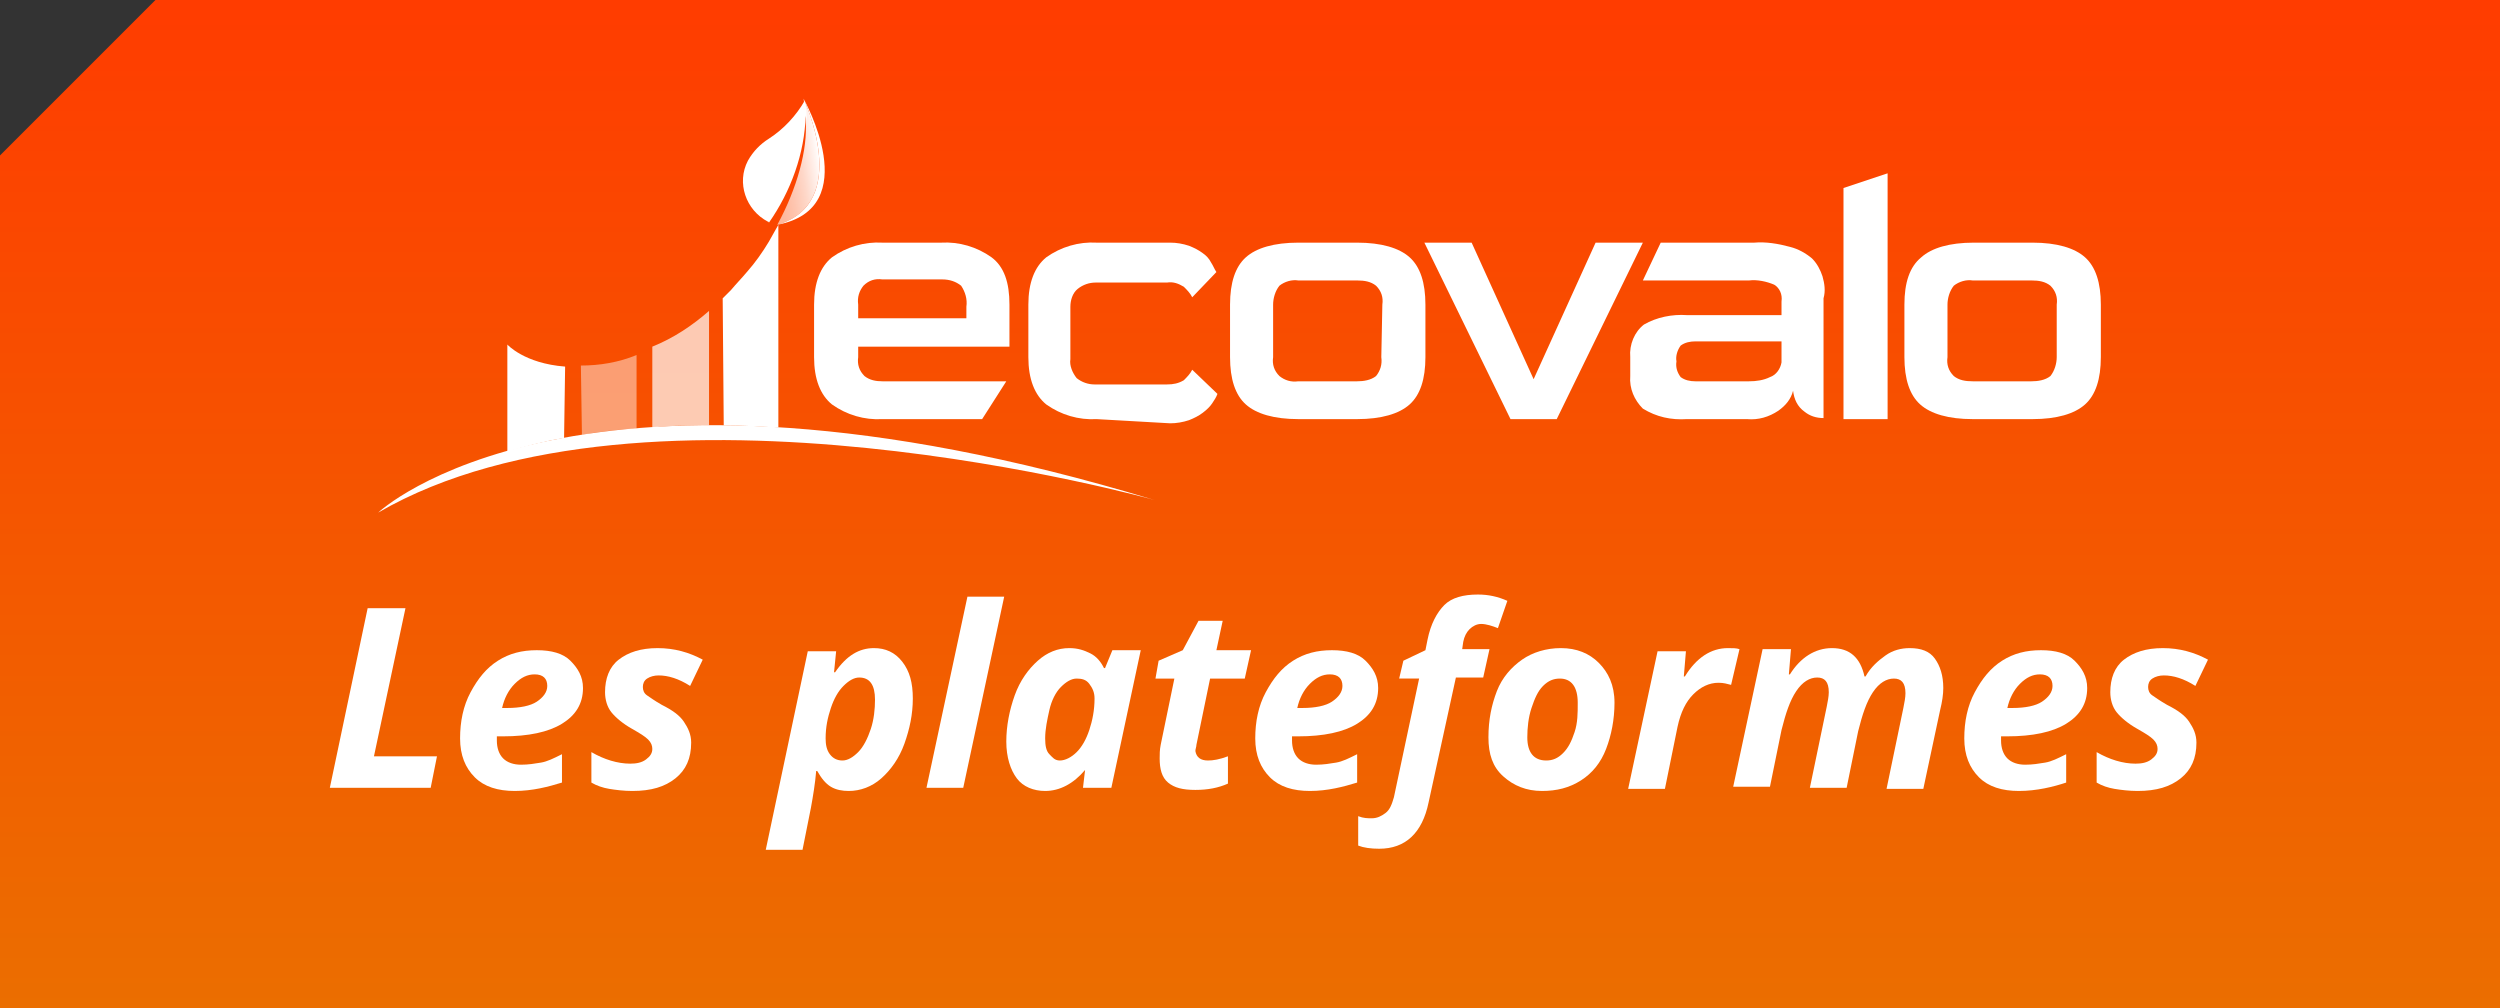<?xml version="1.0" encoding="utf-8"?>
<!-- Generator: Adobe Illustrator 25.0.0, SVG Export Plug-In . SVG Version: 6.00 Build 0)  -->
<svg version="1.1" id="Calque_1" xmlns="http://www.w3.org/2000/svg" xmlns:xlink="http://www.w3.org/1999/xlink" x="0px" y="0px"
	 viewBox="0 0 238 96" style="enable-background:new 0 0 238 96;" xml:space="preserve">
<rect x="0" y="0" width="238" height="96" fill="#333333" stroke="none"/>
<style type="text/css">
	.st0{fill:url(#SVGID_1_);}
	.st1{fill:#FFFFFF;}
	.st2{fill:url(#SVGID_2_);}
	.st3{opacity:0.45;fill:#FFFFFF;enable-background:new    ;}
	.st4{opacity:0.7;fill:#FFFFFF;enable-background:new    ;}
</style>
<linearGradient id="SVGID_1_" gradientUnits="userSpaceOnUse" x1="119" y1="-80.268" x2="119" y2="15.732" gradientTransform="matrix(1 0 0 1 0 80.268)">
	<stop  offset="0" style="stop-color:#FF3C00"/>
	<stop  offset="1" style="stop-color:#EB6E00"/>
</linearGradient>
<polygon class="st0" points="14.8,0 0,14.8 0,96 238,96 238,0 "/>
<path class="st1" d="M84,39.9c-1.7,0.1-3.4-0.4-4.8-1.4c-1.1-0.9-1.7-2.4-1.7-4.5v-5c0-2.1,0.6-3.6,1.7-4.5c1.4-1,3.1-1.5,4.8-1.4
	h5.6c1.7-0.1,3.4,0.4,4.8,1.4c1.2,0.9,1.7,2.4,1.7,4.5v4H81.7v1c-0.1,0.7,0.1,1.3,0.6,1.8c0.5,0.4,1.1,0.5,1.7,0.5h11.8l-2.3,3.6
	L84,39.9z M92,29.2c0.1-0.7-0.1-1.4-0.5-2c-0.5-0.4-1.1-0.6-1.8-0.6H84c-0.7-0.1-1.3,0.1-1.8,0.6c-0.4,0.5-0.6,1.1-0.5,1.8v1.3H92
	V29.2z"/>
<path class="st1" d="M123.6,39.9c-2.3,0-4-0.5-5-1.4s-1.5-2.4-1.5-4.5v-5c0-2.1,0.5-3.6,1.5-4.5s2.7-1.4,5-1.4h5.6
	c2.3,0,4,0.5,5,1.4s1.5,2.4,1.5,4.5v5c0,2.1-0.5,3.6-1.5,4.5s-2.7,1.4-5,1.4H123.6z M131.6,29c0.1-0.7-0.1-1.3-0.6-1.8
	c-0.5-0.4-1.1-0.5-1.8-0.5h-5.6c-0.6-0.1-1.3,0.1-1.8,0.5c-0.4,0.5-0.6,1.2-0.6,1.8v5c-0.1,0.7,0.1,1.3,0.6,1.8
	c0.5,0.4,1.1,0.6,1.8,0.5h5.6c0.6,0,1.3-0.1,1.8-0.5c0.4-0.5,0.6-1.1,0.5-1.8L131.6,29z"/>
<path class="st1" d="M104.4,39.9c-1.7,0.1-3.4-0.4-4.8-1.4c-1.1-0.9-1.7-2.4-1.7-4.5v-5c0-2.1,0.6-3.6,1.7-4.5
	c1.4-1,3.1-1.5,4.8-1.4h7c0.6,0,1.2,0.1,1.8,0.3c0.5,0.2,0.9,0.4,1.3,0.7c0.3,0.2,0.6,0.5,0.8,0.9c0.2,0.3,0.3,0.6,0.5,0.9l-2.3,2.4
	c-0.2-0.4-0.5-0.7-0.8-1c-0.5-0.3-1-0.5-1.6-0.4h-6.8c-0.6,0-1.2,0.2-1.7,0.6s-0.7,1.1-0.7,1.7v5c-0.1,0.6,0.2,1.3,0.6,1.8
	c0.5,0.4,1.1,0.6,1.7,0.6h6.9c0.6,0,1.1-0.1,1.6-0.4c0.3-0.3,0.6-0.6,0.8-1l2.4,2.3c-0.1,0.3-0.3,0.6-0.5,0.9
	c-0.2,0.3-0.5,0.6-0.9,0.9c-0.4,0.3-0.8,0.5-1.3,0.7c-0.6,0.2-1.2,0.3-1.8,0.3L104.4,39.9z"/>
<path class="st1" d="M36,48.8c0,0,18.9-17.9,73.9-1.2C109.9,47.6,61.5,34,36,48.8z"/>
<path class="st1" d="M73.2,23c-0.6,1-1.3,2-2.1,2.9c-0.5,0.6-1,1.1-1.5,1.7c-0.5,0.5-0.8,0.8-0.8,0.8l0.1,12.1
	c1.7,0,3.4,0.1,5.2,0.2V21.4C73.8,21.9,73.5,22.5,73.2,23z"/>
<path class="st1" d="M73.2,13.2c-0.8,0.5-1.5,1.2-2,2.1c-1.1,2.1-0.2,4.7,1.9,5.8c0,0,0.1,0,0.1,0.1c2.1-3,3.4-6.6,3.5-10.2
	c0,0.2,0.1,0.4,0.1,0.6c0-0.7,0-1.3-0.2-2C75.8,11,74.6,12.3,73.2,13.2z"/>
<path class="st1" d="M76.5,9.4c0,0,4.7,9.9-2.5,12c0.2-0.3,0.2-0.3,0,0C82.4,19.8,76.5,9.4,76.5,9.4z"/>
<linearGradient id="SVGID_2_" gradientUnits="userSpaceOnUse" x1="73.211" y1="-64.581" x2="78.041" y2="-65.261" gradientTransform="matrix(1 0 0 1 0 80.268)">
	<stop  offset="0" style="stop-color:#FFFFFF;stop-opacity:0.6"/>
	<stop  offset="0.17" style="stop-color:#FFFFFF;stop-opacity:0.62"/>
	<stop  offset="0.39" style="stop-color:#FFFFFF;stop-opacity:0.69"/>
	<stop  offset="0.64" style="stop-color:#FFFFFF;stop-opacity:0.79"/>
	<stop  offset="0.91" style="stop-color:#FFFFFF;stop-opacity:0.94"/>
	<stop  offset="1" style="stop-color:#FFFFFF"/>
</linearGradient>
<path class="st2" d="M76.5,9.4c0.1,0.7,0.2,1.4,0.2,2.1c0.2,2.7-0.8,6.4-2.7,9.9C81.2,19.3,76.5,9.4,76.5,9.4z"/>
<path class="st3" d="M60.6,40.8v-7c-1.7,0.7-3.5,1-5.3,1l0.1,6.6C57,41.1,58.7,40.9,60.6,40.8z"/>
<path class="st4" d="M67.5,40.5V29.6c-1.6,1.4-3.4,2.6-5.4,3.4v7.7C63.8,40.5,65.6,40.5,67.5,40.5z"/>
<path class="st1" d="M143.8,39.9l-8.2-16.8h4.5l5.9,13l5.9-13h4.5l-8.2,16.8H143.8z"/>
<path class="st1" d="M175.5,39.9v-22l4.2-1.4v23.4H175.5z"/>
<path class="st1" d="M187.8,39.9c-2.3,0-4-0.5-5-1.4s-1.5-2.4-1.5-4.5v-5c0-2.1,0.5-3.6,1.6-4.5c1-0.9,2.7-1.4,5-1.4h5.6
	c2.3,0,4,0.5,5,1.4s1.5,2.4,1.5,4.5v5c0,2.1-0.5,3.6-1.5,4.5s-2.7,1.4-5,1.4H187.8z M195.8,29c0.1-0.7-0.1-1.3-0.6-1.8
	c-0.5-0.4-1.1-0.5-1.8-0.5h-5.6c-0.6-0.1-1.3,0.1-1.8,0.5c-0.4,0.5-0.6,1.2-0.6,1.8v5c-0.1,0.7,0.1,1.3,0.6,1.8
	c0.5,0.4,1.1,0.5,1.8,0.5h5.6c0.6,0,1.3-0.1,1.8-0.5c0.4-0.5,0.6-1.2,0.6-1.8V29z"/>
<path class="st1" d="M173.5,26.3c-0.2-0.6-0.5-1.2-1-1.7c-0.6-0.5-1.3-0.9-2.1-1.1c-1.1-0.3-2.3-0.5-3.4-0.4h-8.9l-1.7,3.6h10.1
	c0.8-0.1,1.7,0.1,2.4,0.4c0.5,0.3,0.8,0.9,0.7,1.6V30h-2.5h-0.6h-5.9c-1.4-0.1-2.9,0.2-4.1,0.9c-0.9,0.7-1.4,1.9-1.3,3.1v1.8
	c-0.1,1.2,0.4,2.3,1.2,3.1c1.3,0.8,2.7,1.1,4.2,1h5.7c1.1,0.1,2.1-0.2,3-0.8c0.7-0.5,1.2-1.1,1.4-1.9c0.1,0.8,0.4,1.5,1.1,2
	c0.5,0.4,1.1,0.6,1.8,0.6V28.4C173.8,27.7,173.7,27,173.5,26.3z M169.6,34.5c-0.1,0.6-0.5,1.2-1.1,1.4c-0.6,0.3-1.3,0.4-2,0.4h-5.1
	c-0.5,0-1-0.1-1.4-0.4c-0.3-0.4-0.5-0.9-0.4-1.5c-0.1-0.5,0.1-1.1,0.4-1.5c0.4-0.3,0.9-0.4,1.4-0.4h8.2V33l0,0L169.6,34.5z"/>
<path class="st1" d="M53.7,41.7l0.1-6.8c-3.9-0.3-5.5-2.1-5.5-2.1V43C50,42.5,51.8,42,53.7,41.7z"/>
<g>
	<path class="st1" d="M31.4,75L35,57.9h3.6l-3,14.1h6l-0.6,3H31.4z"/>
	<path class="st1" d="M49,75.3c-1.6,0-2.9-0.4-3.8-1.3s-1.4-2.1-1.4-3.7c0-1.6,0.3-3.1,1-4.4s1.5-2.3,2.6-3s2.3-1,3.7-1
		c1.4,0,2.5,0.3,3.2,1s1.2,1.5,1.2,2.6c0,1.5-0.7,2.6-2,3.4s-3.2,1.2-5.6,1.2h-0.6l0,0.2v0.2c0,0.7,0.2,1.3,0.6,1.7s1,0.6,1.7,0.6
		c0.7,0,1.3-0.1,1.9-0.2s1.2-0.4,2-0.8v2.7C52.2,74.9,50.7,75.3,49,75.3z M50.9,64.2c-0.7,0-1.3,0.3-1.9,0.9s-1,1.4-1.2,2.3h0.5
		c1.2,0,2.2-0.2,2.8-0.6s1-0.9,1-1.5C52.1,64.6,51.7,64.2,50.9,64.2z"/>
	<path class="st1" d="M65.8,70.7c0,1.5-0.5,2.6-1.5,3.4s-2.3,1.2-4.1,1.2c-0.8,0-1.6-0.1-2.2-0.2s-1.2-0.3-1.7-0.6v-2.9
		c1.2,0.7,2.5,1.1,3.7,1.1c0.6,0,1.1-0.1,1.5-0.4s0.6-0.6,0.6-1c0-0.3-0.1-0.6-0.4-0.9s-0.8-0.6-1.5-1c-0.9-0.5-1.6-1.1-2-1.6
		s-0.6-1.2-0.6-1.9c0-1.3,0.4-2.4,1.3-3.1s2.1-1.1,3.7-1.1c1.6,0,3,0.4,4.3,1.1l-1.2,2.5c-1.1-0.7-2.1-1-3-1c-0.4,0-0.8,0.1-1.1,0.3
		s-0.4,0.5-0.4,0.8c0,0.3,0.1,0.6,0.4,0.8s0.7,0.5,1.4,0.9c1,0.5,1.7,1,2.1,1.6S65.8,69.9,65.8,70.7z"/>
	<path class="st1" d="M83.2,61.7c1.1,0,2,0.4,2.7,1.3s1,2,1,3.5c0,1.5-0.3,2.9-0.8,4.3s-1.3,2.5-2.2,3.3s-2,1.2-3.1,1.2
		c-0.6,0-1.2-0.1-1.7-0.4s-0.9-0.8-1.3-1.5h-0.1c-0.1,1.2-0.3,2.4-0.5,3.5l-0.8,4h-3.5l4-18.9h2.7l-0.2,2h0.1
		C80.6,62.4,81.8,61.7,83.2,61.7z M81.8,64.5c-0.5,0-1,0.3-1.5,0.8s-0.9,1.2-1.2,2.1s-0.5,1.8-0.5,2.9c0,0.6,0.1,1.1,0.4,1.5
		s0.7,0.6,1.2,0.6c0.5,0,1-0.3,1.5-0.8s0.9-1.3,1.2-2.2s0.4-1.9,0.4-2.8C83.3,65.2,82.8,64.5,81.8,64.5z"/>
	<path class="st1" d="M91.7,75h-3.5l3.9-18.2h3.5L91.7,75z"/>
	<path class="st1" d="M99.5,75.3c-1.1,0-2.1-0.4-2.7-1.2s-1-2-1-3.5c0-1.5,0.3-3,0.8-4.4s1.3-2.5,2.2-3.3s1.9-1.2,3-1.2
		c0.8,0,1.4,0.2,2,0.5s1,0.8,1.3,1.4h0.1l0.7-1.7h2.7L105.8,75h-2.7l0.2-1.7h0C102.2,74.6,100.9,75.3,99.5,75.3z M100.9,72.4
		c0.5,0,1.1-0.3,1.6-0.8s0.9-1.2,1.2-2.1s0.5-1.9,0.5-3c0-0.6-0.2-1-0.5-1.4s-0.7-0.5-1.2-0.5c-0.5,0-1,0.3-1.5,0.8
		s-0.9,1.3-1.1,2.2s-0.4,1.8-0.4,2.7c0,0.7,0.1,1.2,0.4,1.5S100.4,72.4,100.9,72.4z"/>
	<path class="st1" d="M115,72.4c0.5,0,1.1-0.1,1.9-0.4v2.6c-0.9,0.4-1.9,0.6-3.1,0.6c-1.2,0-2-0.2-2.6-0.7s-0.8-1.3-0.8-2.3
		c0-0.4,0-0.8,0.1-1.3l1.3-6.3h-1.8l0.3-1.7l2.3-1l1.5-2.8h2.3l-0.6,2.8h3.3l-0.6,2.7h-3.3l-1.3,6.3c0,0.2-0.1,0.4-0.1,0.6
		C113.9,72.1,114.3,72.4,115,72.4z"/>
	<path class="st1" d="M124.7,75.3c-1.6,0-2.9-0.4-3.8-1.3s-1.4-2.1-1.4-3.7c0-1.6,0.3-3.1,1-4.4s1.5-2.3,2.6-3s2.3-1,3.7-1
		c1.4,0,2.5,0.3,3.2,1s1.2,1.5,1.2,2.6c0,1.5-0.7,2.6-2,3.4s-3.2,1.2-5.6,1.2h-0.6l0,0.2v0.2c0,0.7,0.2,1.3,0.6,1.7s1,0.6,1.7,0.6
		c0.7,0,1.3-0.1,1.9-0.2s1.2-0.4,2-0.8v2.7C127.9,74.9,126.4,75.3,124.7,75.3z M126.6,64.2c-0.7,0-1.3,0.3-1.9,0.9s-1,1.4-1.2,2.3
		h0.5c1.2,0,2.2-0.2,2.8-0.6s1-0.9,1-1.5C127.8,64.6,127.4,64.2,126.6,64.2z"/>
	<path class="st1" d="M131.3,80.8c-0.8,0-1.5-0.1-2-0.3v-2.8c0.5,0.2,0.9,0.2,1.3,0.2c0.5,0,0.9-0.2,1.3-0.5s0.6-0.8,0.8-1.5
		l2.4-11.3h-1.9l0.4-1.7l2.1-1l0.2-1c0.3-1.5,0.9-2.6,1.6-3.3s1.8-1,3.2-1c1,0,1.9,0.2,2.8,0.6l-0.9,2.6c-0.5-0.2-1.1-0.4-1.6-0.4
		c-0.4,0-0.8,0.2-1.1,0.5s-0.5,0.7-0.6,1.2l-0.1,0.7h2.6l-0.6,2.7h-2.6L136,76.4C135.4,79.3,133.8,80.8,131.3,80.8z"/>
	<path class="st1" d="M153.7,66.9c0,1.6-0.3,3.1-0.8,4.4s-1.3,2.3-2.4,3s-2.3,1-3.7,1c-1.5,0-2.7-0.5-3.7-1.4s-1.4-2.1-1.4-3.7
		c0-1.7,0.3-3.1,0.8-4.4s1.4-2.3,2.4-3s2.3-1.1,3.7-1.1c1.5,0,2.7,0.5,3.6,1.4S153.7,65.2,153.7,66.9z M150.2,66.9
		c0-1.5-0.6-2.3-1.7-2.3c-0.6,0-1.1,0.2-1.6,0.7s-0.8,1.2-1.1,2.1s-0.4,1.9-0.4,2.8c0,1.4,0.6,2.2,1.8,2.2c0.6,0,1.1-0.2,1.6-0.7
		s0.8-1.1,1.1-2S150.2,67.9,150.2,66.9z"/>
	<path class="st1" d="M164.5,61.7c0.5,0,0.8,0,1.1,0.1l-0.8,3.4c-0.4-0.1-0.7-0.2-1.2-0.2c-0.9,0-1.7,0.4-2.4,1.1s-1.2,1.7-1.5,3.1
		l-1.2,5.9H155l2.8-13.1h2.7l-0.2,2.4h0.1C161.5,62.6,162.9,61.7,164.5,61.7z"/>
	<path class="st1" d="M174.4,61.7c1.7,0,2.7,0.9,3.1,2.7h0.1c0.5-0.9,1.2-1.5,1.9-2s1.5-0.7,2.3-0.7c1.1,0,1.9,0.3,2.4,1
		s0.8,1.6,0.8,2.8c0,0.6-0.1,1.3-0.3,2.1l-1.6,7.5h-3.5l1.6-7.7c0.1-0.5,0.2-1,0.2-1.4c0-1-0.4-1.4-1.1-1.4c-0.7,0-1.4,0.4-2,1.3
		s-1,2.1-1.4,3.7l-1.1,5.4h-3.5l1.6-7.7c0.1-0.5,0.2-1,0.2-1.4c0-1-0.4-1.4-1.1-1.4c-0.7,0-1.4,0.4-2,1.3s-1,2.1-1.4,3.7l-1.1,5.4
		H165l2.8-13.1h2.7l-0.2,2.4h0.1C171.4,62.6,172.8,61.7,174.4,61.7z"/>
	<path class="st1" d="M192.2,75.3c-1.6,0-2.9-0.4-3.8-1.3s-1.4-2.1-1.4-3.7c0-1.6,0.3-3.1,1-4.4s1.5-2.3,2.6-3s2.3-1,3.7-1
		c1.4,0,2.5,0.3,3.2,1s1.2,1.5,1.2,2.6c0,1.5-0.7,2.6-2,3.4s-3.2,1.2-5.6,1.2h-0.6l0,0.2v0.2c0,0.7,0.2,1.3,0.6,1.7s1,0.6,1.7,0.6
		c0.7,0,1.3-0.1,1.9-0.2s1.2-0.4,2-0.8v2.7C195.5,74.9,193.9,75.3,192.2,75.3z M194.2,64.2c-0.7,0-1.3,0.3-1.9,0.9s-1,1.4-1.2,2.3
		h0.5c1.2,0,2.2-0.2,2.8-0.6s1-0.9,1-1.5C195.4,64.6,195,64.2,194.2,64.2z"/>
	<path class="st1" d="M209.1,70.7c0,1.5-0.5,2.6-1.5,3.4s-2.3,1.2-4.1,1.2c-0.8,0-1.6-0.1-2.2-0.2s-1.2-0.3-1.7-0.6v-2.9
		c1.2,0.7,2.5,1.1,3.7,1.1c0.6,0,1.1-0.1,1.5-0.4s0.6-0.6,0.6-1c0-0.3-0.1-0.6-0.4-0.9s-0.8-0.6-1.5-1c-0.9-0.5-1.6-1.1-2-1.6
		s-0.6-1.2-0.6-1.9c0-1.3,0.4-2.4,1.3-3.1s2.1-1.1,3.7-1.1c1.6,0,3,0.4,4.3,1.1l-1.2,2.5c-1.1-0.7-2.1-1-3-1c-0.4,0-0.8,0.1-1.1,0.3
		s-0.4,0.5-0.4,0.8c0,0.3,0.1,0.6,0.4,0.8s0.7,0.5,1.4,0.9c1,0.5,1.7,1,2.1,1.6S209.1,69.9,209.1,70.7z"/>
</g>
</svg>
